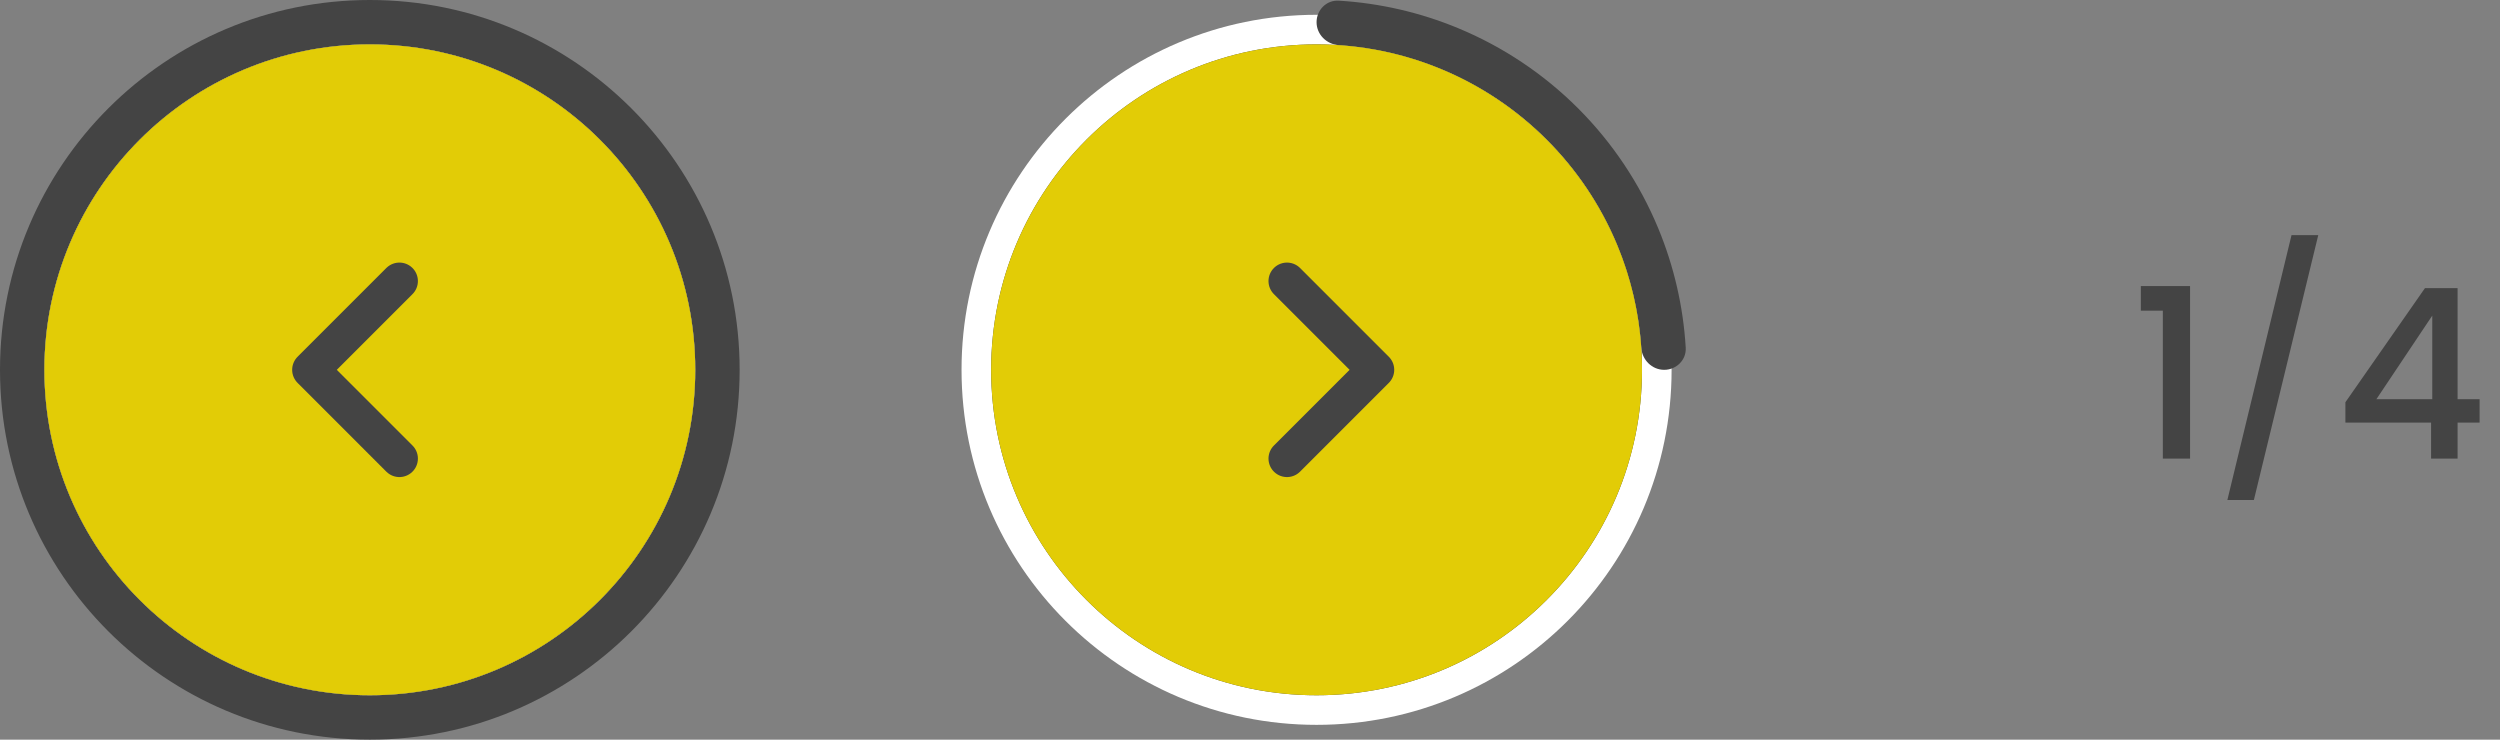<svg width="169" height="50" viewBox="0 0 169 50" fill="none" xmlns="http://www.w3.org/2000/svg">
<rect x="0" y="0" width="169" height="50" fill="#808080" stroke="none"/>
<circle cx="89" cy="25" r="24" fill="white"/>
<path d="M89 1.5C89 0.672 89.672 -0.005 90.499 0.045C93.269 0.211 95.996 0.838 98.567 1.903C101.6 3.159 104.356 5.001 106.678 7.322C108.999 9.644 110.841 12.4 112.097 15.433C113.162 18.003 113.789 20.73 113.955 23.501C114.005 24.328 113.328 25 112.5 25C111.672 25 111.005 24.328 110.949 23.501C110.787 21.125 110.239 18.788 109.325 16.581C108.22 13.912 106.599 11.486 104.556 9.444C102.513 7.401 100.088 5.78 97.419 4.675C95.213 3.761 92.875 3.213 90.499 3.051C89.672 2.995 89 2.328 89 1.5Z" fill="#444444"/>
<circle cx="89" cy="25" r="22" fill="#444444"/>
<circle cx="89" cy="25" r="22" fill="#E2CC06"/>
<path d="M87 19L93 25L87 31" stroke="#444444" stroke-width="2.5" stroke-linecap="round" stroke-linejoin="round"/>
<circle cx="25" cy="25" r="24" fill="white"/>
<path d="M50 25C50 38.807 38.807 50 25 50C11.193 50 0 38.807 0 25C0 11.193 11.193 0 25 0C38.807 0 50 11.193 50 25ZM3 25C3 37.15 12.85 47 25 47C37.15 47 47 37.15 47 25C47 12.85 37.15 3 25 3C12.85 3 3 12.85 3 25Z" fill="#444444"/>
<circle cx="25" cy="25" r="22" fill="#444444"/>
<circle cx="25" cy="25" r="22" fill="#E2CC06"/>
<path d="M27 19L21 25L27 31" stroke="#444444" stroke-width="2.5" stroke-linecap="round" stroke-linejoin="round"/>
<path d="M144.72 21V19.336H148.048V31H146.208V21H144.72ZM156.714 15.896L152.362 33.8H150.57L154.906 15.896H156.714ZM158.549 28.568V27.192L163.925 19.48H166.133V26.984H167.621V28.568H166.133V31H164.341V28.568H158.549ZM164.421 21.336L160.645 26.984H164.421V21.336Z" fill="#444444"/>
</svg>
